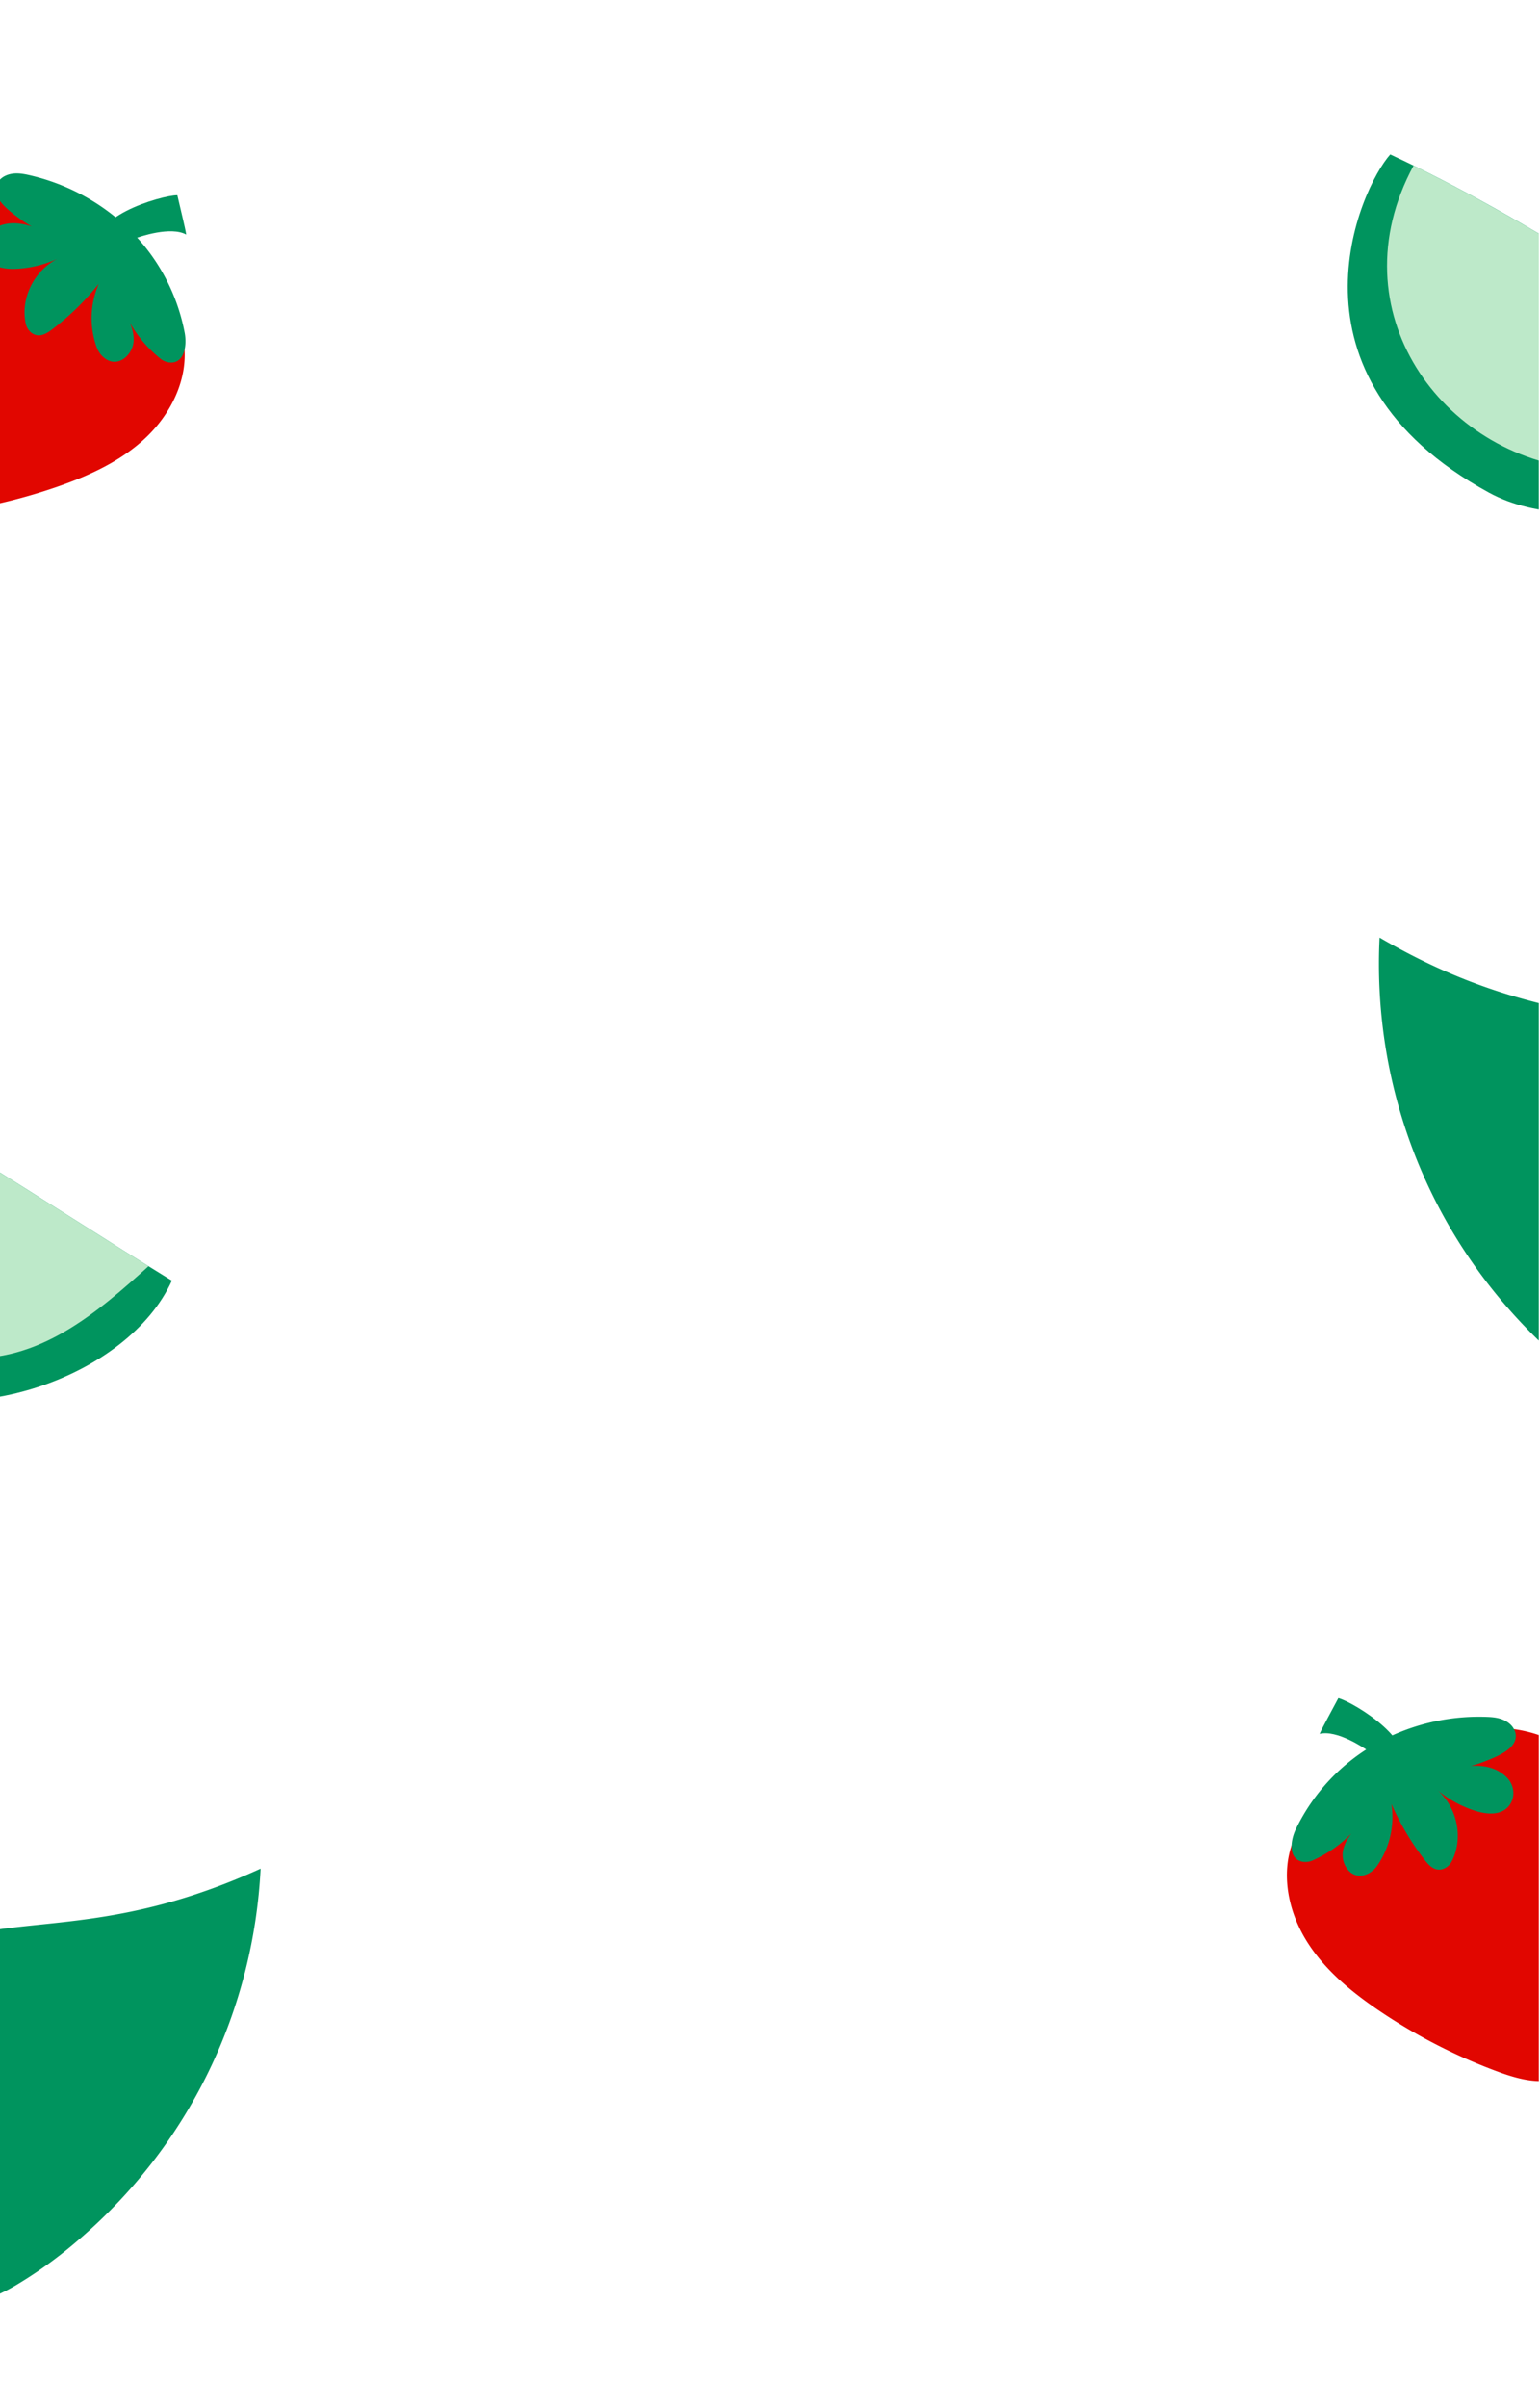 <svg id="abfb851a-34e6-4df5-a295-3e72113778a3" data-name="Layer 1" xmlns="http://www.w3.org/2000/svg" xmlns:xlink="http://www.w3.org/1999/xlink" viewBox="0 0 1920 3000"><defs><clipPath id="a9d10cbf-b541-4514-8743-1b2d12153660"><path d="M-1.53,100.35c213.62,0,397.4-8.6,563.91-26.29,148.32-15.76,269.5-37.22,386.69-58,238.24-42.18,484.76-90.17,969.4-90.17l-.18,43.58.17,0V2881.33H-1.53Z" style="fill:none"/></clipPath></defs><g style="clip-path:url(#a9d10cbf-b541-4514-8743-1b2d12153660)"><path d="M214.29,1596.06c-163.35-100.19-328.12-214.72-502.88-296.31-37.83,42.39-144.2,275.55,123.12,421.53C-47.51,1785.69,159.15,1717.7,214.29,1596.06Z" style="fill:#00945e"/><path d="M-47.91,1692c95.64,8.36,170.89-57.71,233.08-113.93-144.74-90-291-189-444.7-264.36C-357.26,1494.51-224,1676.59-47.91,1692Z" style="fill:#bde9c9"/><path d="M2236.2,488.76C2072.85,388.56,1908.08,274,1733.32,192.45,1695.49,234.84,1589.12,468,1856.44,614,1974.4,678.39,2181.06,610.4,2236.2,488.76Z" style="fill:#00945e"/><path d="M1974,584.68c95.64,8.37,170.89-57.7,233.07-113.93-144.73-90-291-189-444.69-264.35C1664.65,387.21,1797.88,569.29,1974,584.68Z" style="fill:#bde9c9"/><path d="M1873,2153.67c44,2.08,89.36,22,111.68,60,20,34.06,18.75,76.07,16.9,115.52q-3.57,76.16-7.15,152.32c-1.89,40.29-8.52,88.2-44.77,105.87-25.26,12.32-55.4,4.39-81.77-5.33A691.76,691.76,0,0,1,1719.62,2506c-35.36-23.91-69.14-51.83-91.38-88.27S1596.7,2335,1612,2295.19C1645.88,2206.81,1784.71,2149.48,1873,2153.67Z" style="fill:#e10600"/><path d="M1668.6,2116.37c-7.78,14.84-19,34.8-23.34,44.51,21.23-5.36,55.2,17.23,60.88,21.51,11.33,8.54,23.11,34.76,34.48,24.42C1775.42,2175.19,1688.36,2121.59,1668.6,2116.37Z" style="fill:#00945e"/><path d="M1888.38,2156.71a17.36,17.36,0,0,1,1.38,8.74c-.54,4.86-3.33,9.29-6.93,12.68-8.82,8.31-22.5,13.55-33.73,17.85a119.09,119.09,0,0,1-18.5,5.49c-6.85,1.4-13.79,1-20.59,2.11,23.65-3.76,49.68-7.19,68.48,11.5,9.47,9.41,11.25,24.36,3.24,35-9.61,12.78-27.6,11.37-42.08,6.85a138.53,138.53,0,0,1-50-28.09c26.25,21,35.72,60.18,20.67,90.28a19.81,19.81,0,0,1-10.5,9.94c-10.6,4-18-3.86-23.69-11.17a329.25,329.25,0,0,1-41.3-69.6,107.06,107.06,0,0,1-17.58,76.68,30.9,30.9,0,0,1-10.63,9.7c-20.87,11.17-35.46-10.69-32.3-27.93,2.51-13.69,12.52-24.71,22.12-34.94a155.15,155.15,0,0,1-59.61,46.68,21.7,21.7,0,0,1-13.66,1.6c-17.05-4-14.48-25.94-7.66-40.21a243.79,243.79,0,0,1,101.25-107.52,263.07,263.07,0,0,1,138.48-32.56c9.44.4,18.7,1.89,26.28,8A23.32,23.32,0,0,1,1888.38,2156.71Z" style="fill:#00945e"/><path d="M14,226.69c-43-9.32-92-1.75-123.36,29.19-28.12,27.75-37.73,68.66-46.11,107.26q-16.17,74.51-32.35,149c-8.55,39.42-14.49,87.42,16,113.84,21.23,18.41,52.39,18.52,80.38,15.92A692.08,692.08,0,0,0,71.38,606.65c40.33-14,80.17-32.27,111-61.74s51.79-71.76,47.29-114.2C219.73,336.58,100.37,245.4,14,226.69Z" style="fill:#e10600"/><path d="M221.09,243.34c3.69,16.34,9.35,38.51,11.08,49-19.13-10.65-57.77,2.42-64.37,5.09-13.14,5.33-31.28,27.63-39.61,14.71C102.72,272.64,200.65,243.29,221.09,243.34Z" style="fill:#00945e"/><path d="M-1.66,225.67a17.39,17.39,0,0,0-3.59,8.09c-.72,4.84.83,9.84,3.43,14,6.38,10.3,18.25,18.89,28,25.94a118.83,118.83,0,0,0,16.46,10.07c6.26,3.13,13.06,4.55,19.35,7.35-21.88-9.73-46.14-19.75-69.13-6.54-11.57,6.65-17.15,20.64-12.16,33,6,14.83,23.75,18.1,38.9,17.46a138.51,138.51,0,0,0,55.59-14.24c-30.77,13.48-50,48.94-43.24,81.9A19.82,19.82,0,0,0,39.52,415c9.22,6.59,18.42.93,25.77-4.68a329.07,329.07,0,0,0,57.84-56.61,107.06,107.06,0,0,0-2.77,78.62,30.79,30.79,0,0,0,7.78,12.11c17.27,16.18,37-1.18,38.4-18.65,1.1-13.88-5.73-27.11-12.37-39.46a154.86,154.86,0,0,0,45.57,60.45,21.67,21.67,0,0,0,12.78,5.08c17.51.52,20.67-21.34,17.77-36.89a243.83,243.83,0,0,0-70.12-130A263.23,263.23,0,0,0,34.75,217.88c-9.22-2-18.55-3-27.44.92A23.39,23.39,0,0,0-1.66,225.67Z" style="fill:#00945e"/><path d="M-173.53,2477.89a542.67,542.67,0,0,0-65,64.25c-146.1,172.7,63.2,420.91,258.1,306.08A544.52,544.52,0,0,0,93.85,2795c144-121.41,222.23-291.78,231.05-466.11C78.92,2441.07-29.56,2356.49-173.53,2477.89Z" style="fill:#00945e;fill-rule:evenodd"/><path d="M2201,1366.73a543.87,543.87,0,0,1,58.25,70.43c128,186.48-105.07,412.47-287.48,278.67a542.84,542.84,0,0,1-68.59-60.42c-131.08-135.22-191.87-312.58-183.17-486.92C1953.52,1304.79,2069.93,1231.51,2201,1366.73Z" style="fill:#00945e;fill-rule:evenodd"/></g></svg>